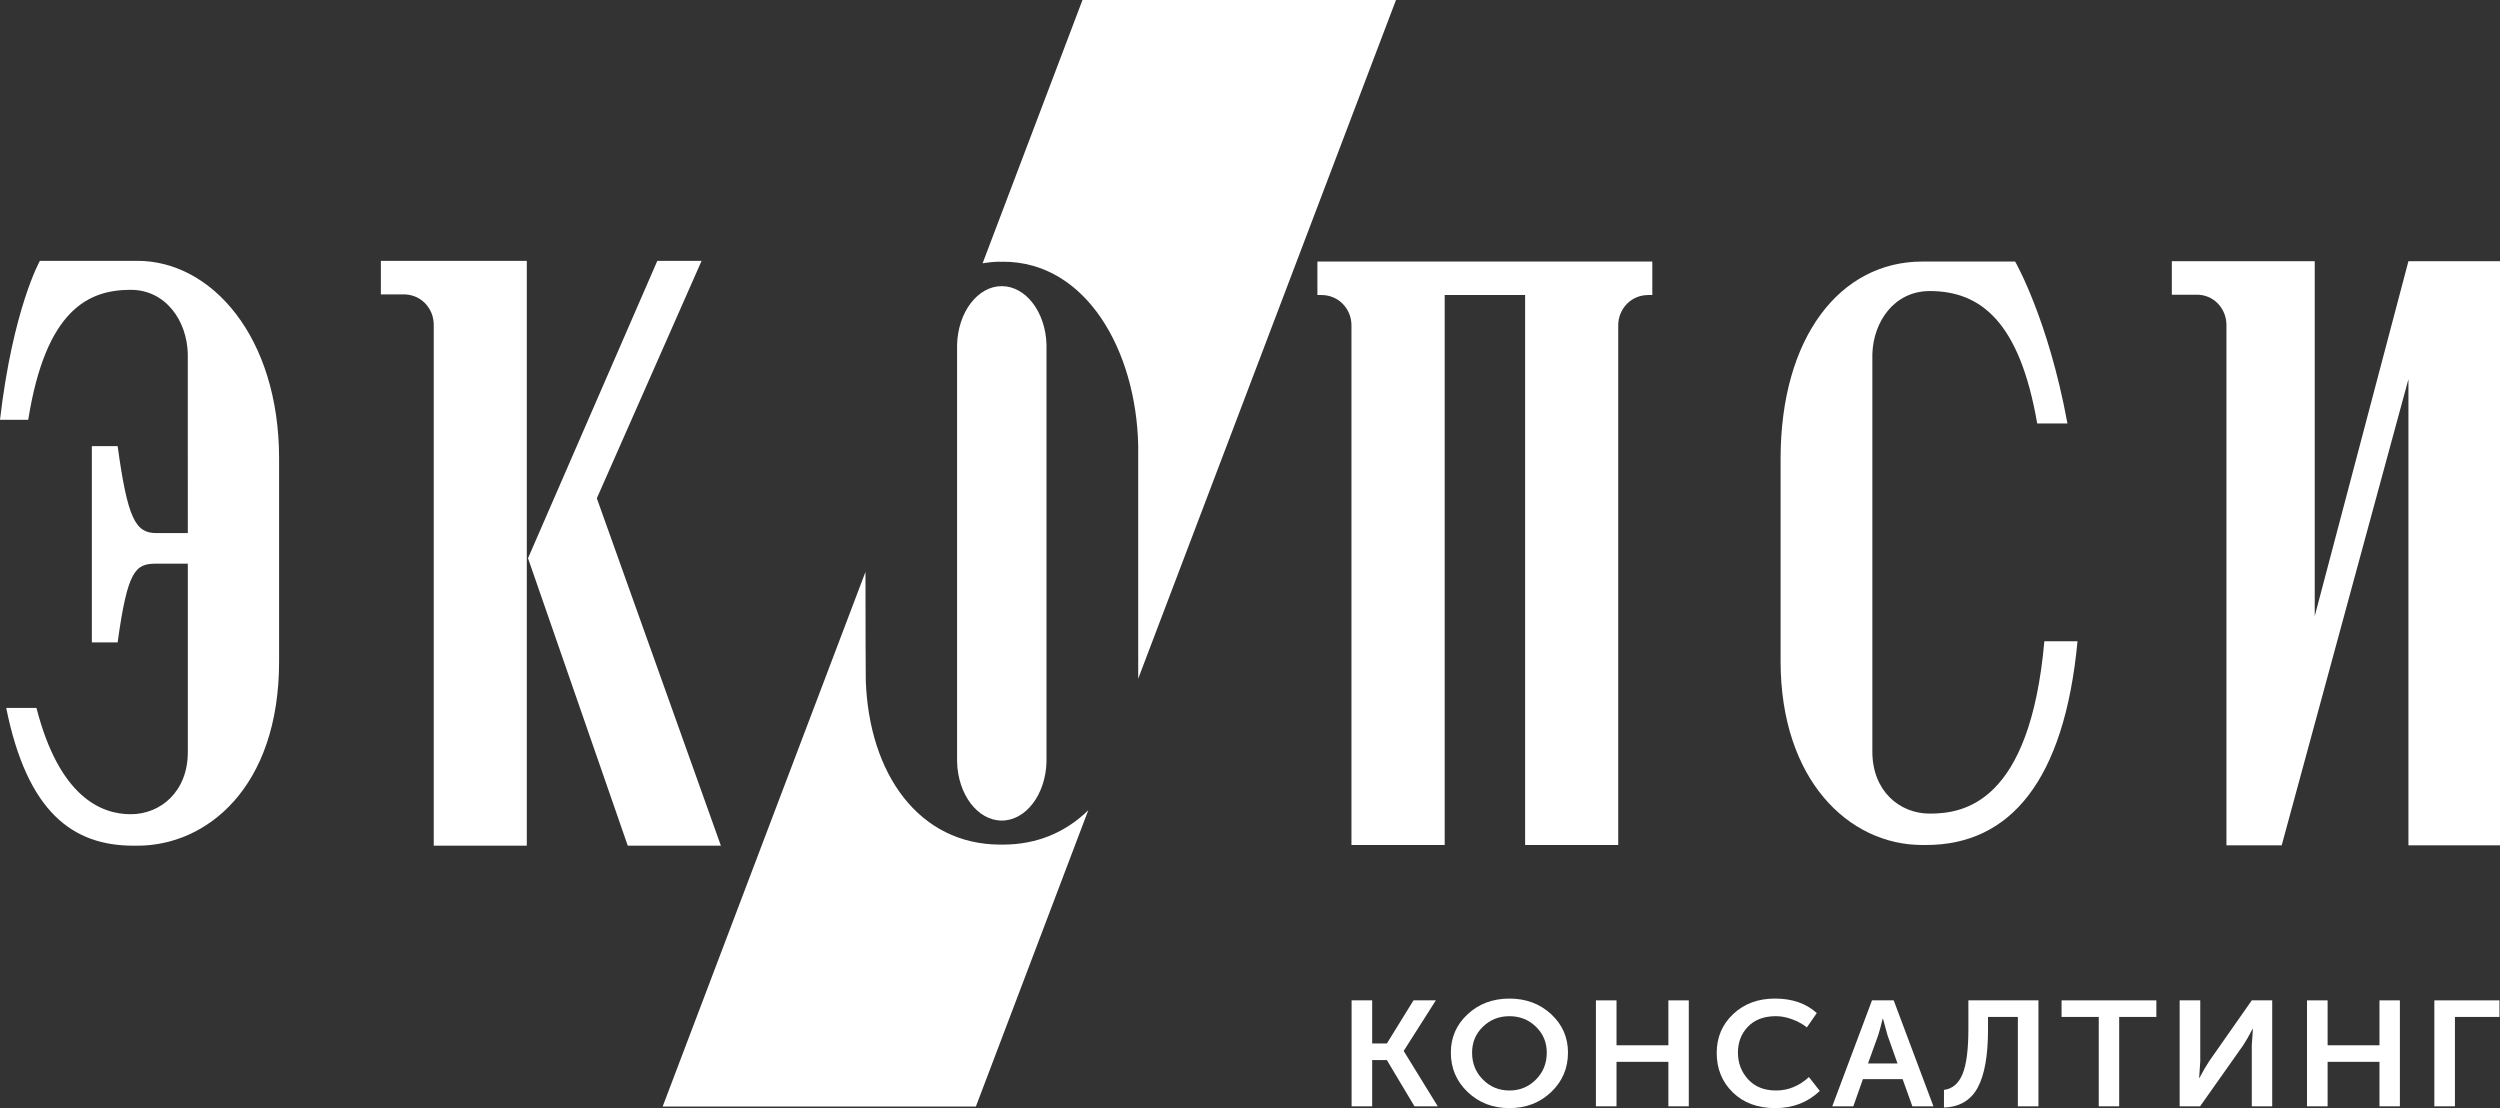 <?xml version="1.0" encoding="UTF-8"?> <svg xmlns="http://www.w3.org/2000/svg" width="185" height="82" viewBox="0 0 185 82" fill="none"><rect x="0" y="0" width="185" height="82" fill="#333333" stroke="none"/> <path d="M28.184 21.784H29.873C30.442 21.784 31.015 21.991 31.45 22.435C31.882 22.881 32.097 23.448 32.097 24.032V62.581H38.983V19.302H28.184V21.784Z" fill="white"></path> <path d="M10.171 19.302H2.952C2.952 19.302 0.959 22.833 0 31.064H2.089C3.392 22.875 6.578 21.447 9.67 21.447C12.267 21.447 13.835 23.74 13.896 26.174C13.898 26.203 13.898 32.606 13.898 39.448H11.564C10.032 39.448 9.445 38.404 8.705 33.015H6.797V47.536H8.705C9.445 42.155 10.032 41.711 11.564 41.711H13.898V55.658C13.898 58.58 11.882 60.253 9.67 60.253C7.507 60.253 4.392 58.994 2.697 52.385H0.459C2.024 60.14 5.412 62.581 9.88 62.581H10.181C15.261 62.581 20.653 58.318 20.653 48.942V33.932C20.653 24.912 15.643 19.302 10.171 19.302Z" fill="white"></path> <path d="M51.918 19.302H48.642L39.073 41.309L46.454 62.581H53.346L44.166 36.874L51.918 19.302Z" fill="white"></path> <path d="M74.13 60.722C75.909 60.722 77.377 58.797 77.44 56.386V25.503C77.377 23.093 75.909 21.175 74.13 21.175C72.342 21.175 70.882 23.112 70.824 25.52V56.37C70.882 58.785 72.342 60.722 74.13 60.722Z" fill="white"></path> <path d="M80.535 59.953C78.905 61.554 76.78 62.501 74.222 62.501H74.039C67.983 62.501 64.306 57.256 64.068 50.363C64.056 50.243 64.051 46.393 64.045 42.322L49.036 81.885H72.215L80.535 59.953Z" fill="white"></path> <path d="M80.104 0L72.712 19.485C73.141 19.414 73.58 19.366 74.039 19.366C74.08 19.366 74.104 19.379 74.13 19.379C74.172 19.379 74.208 19.366 74.223 19.366C80.393 19.366 84.072 25.95 84.227 32.957L84.228 50.113C84.227 50.154 84.222 50.193 84.222 50.235L103.303 0H80.104Z" fill="white"></path> <path d="M178.224 19.328L171.29 45.591V19.328H160.715V21.808H162.568C163.128 21.808 163.692 22.014 164.12 22.459C164.544 22.903 164.757 23.469 164.757 24.054V62.556H168.845L178.224 28.06V62.556H185.001V19.328H178.224Z" fill="white"></path> <path d="M97.488 21.832H97.783C98.353 21.832 98.926 22.038 99.361 22.482C99.792 22.925 100.008 23.491 100.008 24.075V62.529H106.907V21.832H112.859V62.529H119.749V24.075C119.749 23.491 119.966 22.925 120.395 22.482C120.832 22.038 121.405 21.832 121.975 21.832H122.271V19.355H97.488V21.832Z" fill="white"></path> <path d="M142.797 60.207C140.571 60.207 138.554 58.537 138.554 55.624V26.21C138.624 23.784 140.192 21.538 142.797 21.538C146.58 21.538 149.456 23.817 150.753 31.337H152.991C151.579 23.615 149.12 19.355 149.12 19.355H142.251C136.169 19.355 131.764 24.951 131.764 33.95V48.924C131.764 57.695 136.794 62.529 142.246 62.529H142.533C148.726 62.529 152.763 57.805 153.736 47.452H151.283C150.213 59.474 145.28 60.207 142.797 60.207Z" fill="white"></path> <path d="M100.018 81.867V74.027H101.541V77.218H102.627L104.599 74.027H106.253L103.879 77.76V77.782L106.394 81.867H104.67L102.627 78.444H101.541V81.867H100.018Z" fill="white"></path> <path d="M107.363 77.892C107.363 76.766 107.779 75.819 108.609 75.049C109.44 74.28 110.469 73.895 111.697 73.895C112.925 73.895 113.954 74.28 114.786 75.049C115.615 75.819 116.031 76.766 116.031 77.892C116.031 79.048 115.615 80.021 114.786 80.813C113.954 81.604 112.925 82 111.697 82C110.469 82 109.44 81.604 108.609 80.813C107.779 80.021 107.363 79.048 107.363 77.892ZM108.934 77.892C108.934 78.687 109.201 79.353 109.737 79.89C110.272 80.428 110.925 80.697 111.697 80.697C112.469 80.697 113.122 80.428 113.657 79.89C114.193 79.353 114.461 78.687 114.461 77.892C114.461 77.134 114.193 76.496 113.657 75.976C113.122 75.457 112.469 75.198 111.697 75.198C110.925 75.198 110.272 75.457 109.737 75.976C109.201 76.496 108.934 77.134 108.934 77.892Z" fill="white"></path> <path d="M118.098 81.867V74.027H119.622V77.351H123.46V74.027H124.97V81.867H123.46V78.576H119.622V81.867H118.098Z" fill="white"></path> <path d="M127.037 77.914C127.037 76.765 127.442 75.808 128.254 75.043C129.064 74.278 130.096 73.894 131.348 73.894C132.623 73.894 133.654 74.252 134.442 74.966L133.71 76.026C133.402 75.783 133.043 75.584 132.628 75.43C132.215 75.275 131.812 75.197 131.419 75.197C130.536 75.197 129.847 75.456 129.351 75.97C128.856 76.486 128.607 77.126 128.607 77.892C128.607 78.665 128.86 79.326 129.363 79.874C129.867 80.423 130.556 80.697 131.43 80.697C132.328 80.697 133.138 80.365 133.862 79.703L134.665 80.729C133.776 81.577 132.678 82 131.371 82C130.072 82 129.025 81.614 128.23 80.841C127.434 80.068 127.037 79.092 127.037 77.914Z" fill="white"></path> <path d="M135.587 81.867L138.528 74.027H140.134L143.074 81.867H141.515L140.795 79.858H137.855L137.146 81.867H135.587ZM138.232 78.698H140.417L139.673 76.6L139.342 75.385H139.319C139.192 75.901 139.083 76.306 138.989 76.6L138.232 78.698Z" fill="white"></path> <path d="M143.854 80.653C144.483 80.571 144.942 80.179 145.229 79.477C145.517 78.773 145.66 77.671 145.66 76.169V74.027H150.845V81.867H149.321V75.252H147.113V76.191C147.113 78.121 146.857 79.553 146.345 80.493C145.833 81.431 145.002 81.918 143.854 81.955V80.653Z" fill="white"></path> <path d="M155.308 81.867V75.253H152.556V74.027H159.571V75.253H156.82V81.867H155.308Z" fill="white"></path> <path d="M161.295 81.867V74.027H162.819V78.554L162.736 79.769H162.759C163.027 79.261 163.263 78.853 163.468 78.544L166.632 74.027H168.144V81.867H166.632V77.351L166.715 76.136H166.691C166.432 76.637 166.199 77.042 165.995 77.351L162.807 81.867H161.295Z" fill="white"></path> <path d="M170.719 81.867V74.027H172.243V77.351H176.081V74.027H177.592V81.867H176.081V78.576H172.243V81.867H170.719Z" fill="white"></path> <path d="M180.142 81.867V74.027H184.96V75.253H181.665V81.867H180.142Z" fill="white"></path> </svg> 